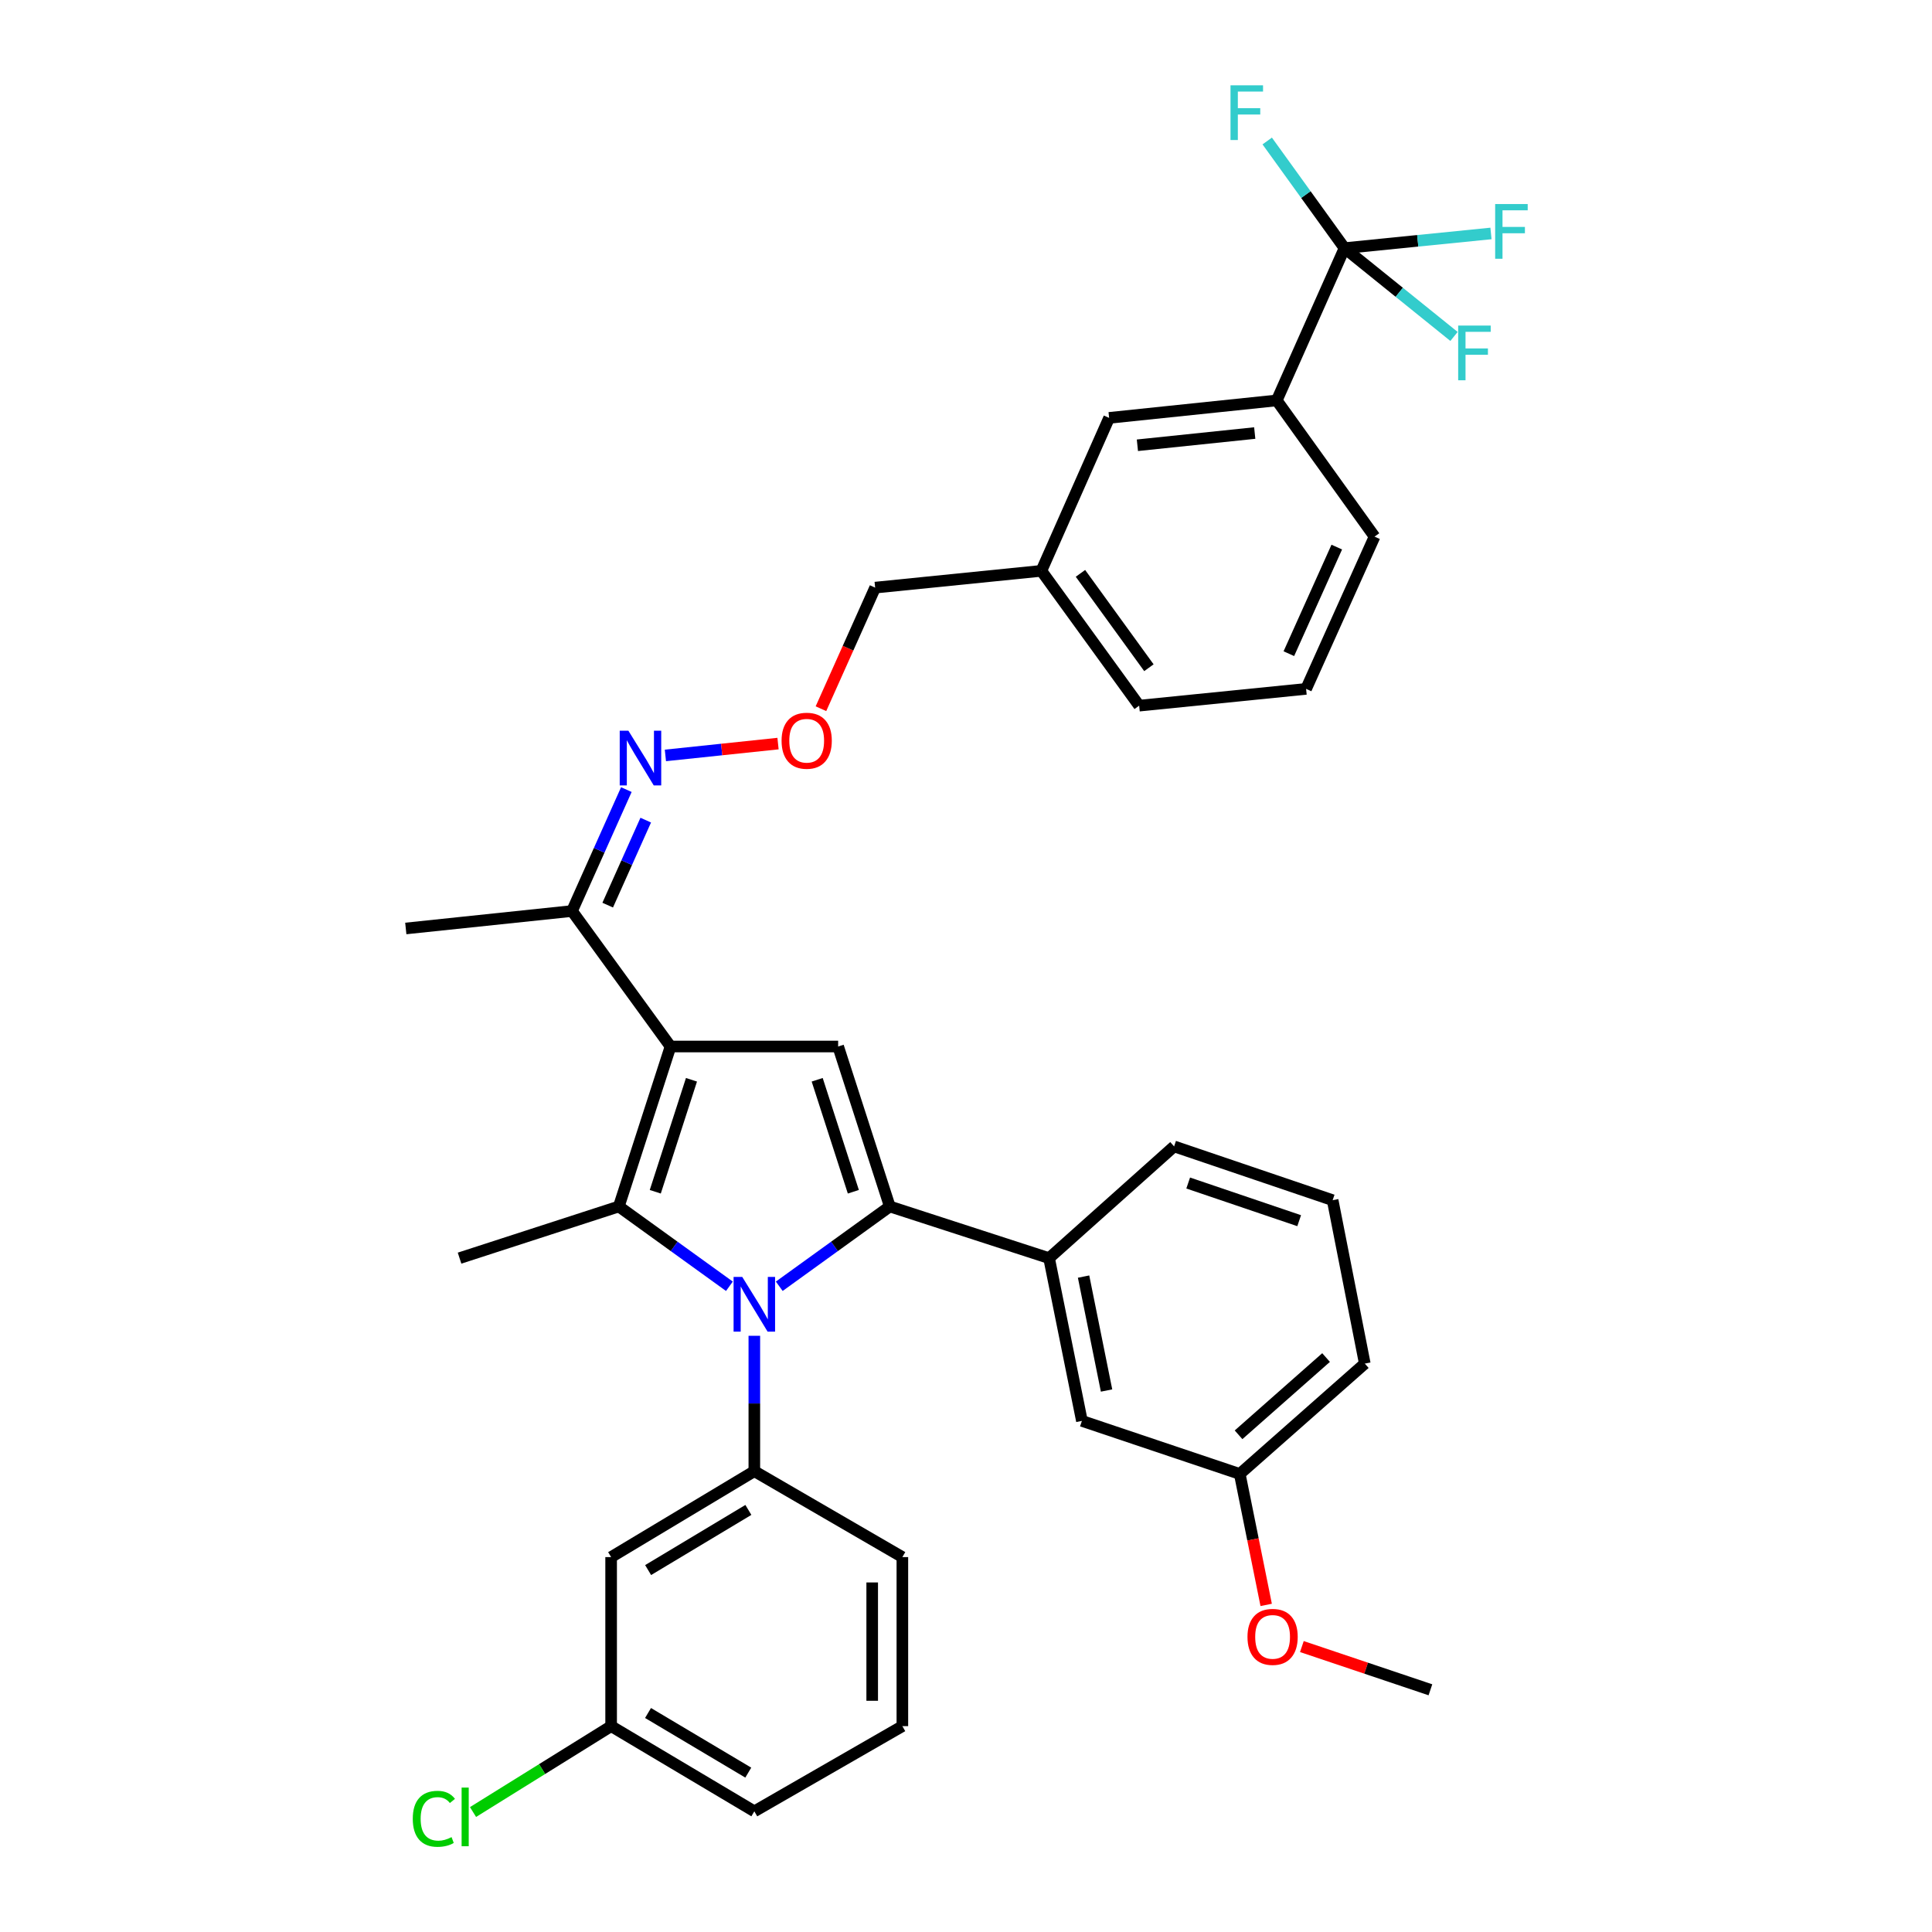 <?xml version='1.0' encoding='iso-8859-1'?>
<svg version='1.1' baseProfile='full'
              xmlns='http://www.w3.org/2000/svg'
                      xmlns:rdkit='http://www.rdkit.org/xml'
                      xmlns:xlink='http://www.w3.org/1999/xlink'
                  xml:space='preserve'
width='1000px' height='1000px' viewBox='0 0 1000 1000'>
<!-- END OF HEADER -->
<rect style='opacity:1.0;fill:#FFFFFF;stroke:none' width='1000' height='1000' x='0' y='0'> </rect>
<path class='bond-0' d='M 403.344,665.771 L 431.951,645.12' style='fill:none;fill-rule:evenodd;stroke:#0000FF;stroke-width:6px;stroke-linecap:butt;stroke-linejoin:miter;stroke-opacity:1' />
<path class='bond-0' d='M 431.951,645.12 L 460.558,624.469' style='fill:none;fill-rule:evenodd;stroke:#000000;stroke-width:6px;stroke-linecap:butt;stroke-linejoin:miter;stroke-opacity:1' />
<path class='bond-1' d='M 377.54,665.774 L 348.92,645.121' style='fill:none;fill-rule:evenodd;stroke:#0000FF;stroke-width:6px;stroke-linecap:butt;stroke-linejoin:miter;stroke-opacity:1' />
<path class='bond-1' d='M 348.92,645.121 L 320.3,624.469' style='fill:none;fill-rule:evenodd;stroke:#000000;stroke-width:6px;stroke-linecap:butt;stroke-linejoin:miter;stroke-opacity:1' />
<path class='bond-4' d='M 390.442,691.404 L 390.442,726.44' style='fill:none;fill-rule:evenodd;stroke:#0000FF;stroke-width:6px;stroke-linecap:butt;stroke-linejoin:miter;stroke-opacity:1' />
<path class='bond-4' d='M 390.442,726.44 L 390.442,761.475' style='fill:none;fill-rule:evenodd;stroke:#000000;stroke-width:6px;stroke-linecap:butt;stroke-linejoin:miter;stroke-opacity:1' />
<path class='bond-3' d='M 460.558,624.469 L 433.823,541.67' style='fill:none;fill-rule:evenodd;stroke:#000000;stroke-width:6px;stroke-linecap:butt;stroke-linejoin:miter;stroke-opacity:1' />
<path class='bond-3' d='M 441.689,616.847 L 422.975,558.888' style='fill:none;fill-rule:evenodd;stroke:#000000;stroke-width:6px;stroke-linecap:butt;stroke-linejoin:miter;stroke-opacity:1' />
<path class='bond-6' d='M 460.558,624.469 L 543.001,651.212' style='fill:none;fill-rule:evenodd;stroke:#000000;stroke-width:6px;stroke-linecap:butt;stroke-linejoin:miter;stroke-opacity:1' />
<path class='bond-2' d='M 320.3,624.469 L 347.061,541.67' style='fill:none;fill-rule:evenodd;stroke:#000000;stroke-width:6px;stroke-linecap:butt;stroke-linejoin:miter;stroke-opacity:1' />
<path class='bond-2' d='M 339.171,616.851 L 357.904,558.892' style='fill:none;fill-rule:evenodd;stroke:#000000;stroke-width:6px;stroke-linecap:butt;stroke-linejoin:miter;stroke-opacity:1' />
<path class='bond-18' d='M 320.3,624.469 L 237.866,651.212' style='fill:none;fill-rule:evenodd;stroke:#000000;stroke-width:6px;stroke-linecap:butt;stroke-linejoin:miter;stroke-opacity:1' />
<path class='bond-7' d='M 347.061,541.67 L 296.072,471.545' style='fill:none;fill-rule:evenodd;stroke:#000000;stroke-width:6px;stroke-linecap:butt;stroke-linejoin:miter;stroke-opacity:1' />
<path class='bond-35' d='M 347.061,541.67 L 433.823,541.67' style='fill:none;fill-rule:evenodd;stroke:#000000;stroke-width:6px;stroke-linecap:butt;stroke-linejoin:miter;stroke-opacity:1' />
<path class='bond-9' d='M 390.442,761.475 L 316.318,805.949' style='fill:none;fill-rule:evenodd;stroke:#000000;stroke-width:6px;stroke-linecap:butt;stroke-linejoin:miter;stroke-opacity:1' />
<path class='bond-9' d='M 387.357,781.535 L 335.47,812.667' style='fill:none;fill-rule:evenodd;stroke:#000000;stroke-width:6px;stroke-linecap:butt;stroke-linejoin:miter;stroke-opacity:1' />
<path class='bond-21' d='M 390.442,761.475 L 467.064,805.949' style='fill:none;fill-rule:evenodd;stroke:#000000;stroke-width:6px;stroke-linecap:butt;stroke-linejoin:miter;stroke-opacity:1' />
<path class='bond-5' d='M 695.925,128.441 L 660.845,207.258' style='fill:none;fill-rule:evenodd;stroke:#000000;stroke-width:6px;stroke-linecap:butt;stroke-linejoin:miter;stroke-opacity:1' />
<path class='bond-13' d='M 695.925,128.441 L 733.824,124.639' style='fill:none;fill-rule:evenodd;stroke:#000000;stroke-width:6px;stroke-linecap:butt;stroke-linejoin:miter;stroke-opacity:1' />
<path class='bond-13' d='M 733.824,124.639 L 771.724,120.838' style='fill:none;fill-rule:evenodd;stroke:#33CCCC;stroke-width:6px;stroke-linecap:butt;stroke-linejoin:miter;stroke-opacity:1' />
<path class='bond-14' d='M 695.925,128.441 L 675.916,100.711' style='fill:none;fill-rule:evenodd;stroke:#000000;stroke-width:6px;stroke-linecap:butt;stroke-linejoin:miter;stroke-opacity:1' />
<path class='bond-14' d='M 675.916,100.711 L 655.908,72.982' style='fill:none;fill-rule:evenodd;stroke:#33CCCC;stroke-width:6px;stroke-linecap:butt;stroke-linejoin:miter;stroke-opacity:1' />
<path class='bond-15' d='M 695.925,128.441 L 724.257,151.292' style='fill:none;fill-rule:evenodd;stroke:#000000;stroke-width:6px;stroke-linecap:butt;stroke-linejoin:miter;stroke-opacity:1' />
<path class='bond-15' d='M 724.257,151.292 L 752.59,174.142' style='fill:none;fill-rule:evenodd;stroke:#33CCCC;stroke-width:6px;stroke-linecap:butt;stroke-linejoin:miter;stroke-opacity:1' />
<path class='bond-11' d='M 543.001,651.212 L 559.995,735.451' style='fill:none;fill-rule:evenodd;stroke:#000000;stroke-width:6px;stroke-linecap:butt;stroke-linejoin:miter;stroke-opacity:1' />
<path class='bond-11' d='M 560.856,660.761 L 572.751,719.727' style='fill:none;fill-rule:evenodd;stroke:#000000;stroke-width:6px;stroke-linecap:butt;stroke-linejoin:miter;stroke-opacity:1' />
<path class='bond-23' d='M 543.001,651.212 L 607.713,593.371' style='fill:none;fill-rule:evenodd;stroke:#000000;stroke-width:6px;stroke-linecap:butt;stroke-linejoin:miter;stroke-opacity:1' />
<path class='bond-10' d='M 296.072,471.545 L 310.136,440.119' style='fill:none;fill-rule:evenodd;stroke:#000000;stroke-width:6px;stroke-linecap:butt;stroke-linejoin:miter;stroke-opacity:1' />
<path class='bond-10' d='M 310.136,440.119 L 324.2,408.693' style='fill:none;fill-rule:evenodd;stroke:#0000FF;stroke-width:6px;stroke-linecap:butt;stroke-linejoin:miter;stroke-opacity:1' />
<path class='bond-10' d='M 314.543,468.496 L 324.388,446.497' style='fill:none;fill-rule:evenodd;stroke:#000000;stroke-width:6px;stroke-linecap:butt;stroke-linejoin:miter;stroke-opacity:1' />
<path class='bond-10' d='M 324.388,446.497 L 334.233,424.499' style='fill:none;fill-rule:evenodd;stroke:#0000FF;stroke-width:6px;stroke-linecap:butt;stroke-linejoin:miter;stroke-opacity:1' />
<path class='bond-30' d='M 296.072,471.545 L 210.038,480.576' style='fill:none;fill-rule:evenodd;stroke:#000000;stroke-width:6px;stroke-linecap:butt;stroke-linejoin:miter;stroke-opacity:1' />
<path class='bond-8' d='M 660.845,207.258 L 574.082,216.297' style='fill:none;fill-rule:evenodd;stroke:#000000;stroke-width:6px;stroke-linecap:butt;stroke-linejoin:miter;stroke-opacity:1' />
<path class='bond-8' d='M 649.448,224.144 L 588.714,230.471' style='fill:none;fill-rule:evenodd;stroke:#000000;stroke-width:6px;stroke-linecap:butt;stroke-linejoin:miter;stroke-opacity:1' />
<path class='bond-38' d='M 660.845,207.258 L 711.469,277.756' style='fill:none;fill-rule:evenodd;stroke:#000000;stroke-width:6px;stroke-linecap:butt;stroke-linejoin:miter;stroke-opacity:1' />
<path class='bond-17' d='M 316.318,805.949 L 316.318,893.449' style='fill:none;fill-rule:evenodd;stroke:#000000;stroke-width:6px;stroke-linecap:butt;stroke-linejoin:miter;stroke-opacity:1' />
<path class='bond-16' d='M 344.41,391.007 L 373.556,387.942' style='fill:none;fill-rule:evenodd;stroke:#0000FF;stroke-width:6px;stroke-linecap:butt;stroke-linejoin:miter;stroke-opacity:1' />
<path class='bond-16' d='M 373.556,387.942 L 402.703,384.877' style='fill:none;fill-rule:evenodd;stroke:#FF0000;stroke-width:6px;stroke-linecap:butt;stroke-linejoin:miter;stroke-opacity:1' />
<path class='bond-19' d='M 559.995,735.451 L 641.7,762.923' style='fill:none;fill-rule:evenodd;stroke:#000000;stroke-width:6px;stroke-linecap:butt;stroke-linejoin:miter;stroke-opacity:1' />
<path class='bond-12' d='M 574.082,216.297 L 539.011,295.47' style='fill:none;fill-rule:evenodd;stroke:#000000;stroke-width:6px;stroke-linecap:butt;stroke-linejoin:miter;stroke-opacity:1' />
<path class='bond-29' d='M 424.922,366.828 L 438.949,335.49' style='fill:none;fill-rule:evenodd;stroke:#FF0000;stroke-width:6px;stroke-linecap:butt;stroke-linejoin:miter;stroke-opacity:1' />
<path class='bond-29' d='M 438.949,335.49 L 452.977,304.153' style='fill:none;fill-rule:evenodd;stroke:#000000;stroke-width:6px;stroke-linecap:butt;stroke-linejoin:miter;stroke-opacity:1' />
<path class='bond-22' d='M 316.318,893.449 L 280.577,915.676' style='fill:none;fill-rule:evenodd;stroke:#000000;stroke-width:6px;stroke-linecap:butt;stroke-linejoin:miter;stroke-opacity:1' />
<path class='bond-22' d='M 280.577,915.676 L 244.836,937.903' style='fill:none;fill-rule:evenodd;stroke:#00CC00;stroke-width:6px;stroke-linecap:butt;stroke-linejoin:miter;stroke-opacity:1' />
<path class='bond-36' d='M 316.318,893.449 L 390.442,937.542' style='fill:none;fill-rule:evenodd;stroke:#000000;stroke-width:6px;stroke-linecap:butt;stroke-linejoin:miter;stroke-opacity:1' />
<path class='bond-36' d='M 335.419,886.643 L 387.306,917.508' style='fill:none;fill-rule:evenodd;stroke:#000000;stroke-width:6px;stroke-linecap:butt;stroke-linejoin:miter;stroke-opacity:1' />
<path class='bond-24' d='M 641.7,762.923 L 648.536,796.808' style='fill:none;fill-rule:evenodd;stroke:#000000;stroke-width:6px;stroke-linecap:butt;stroke-linejoin:miter;stroke-opacity:1' />
<path class='bond-24' d='M 648.536,796.808 L 655.371,830.693' style='fill:none;fill-rule:evenodd;stroke:#FF0000;stroke-width:6px;stroke-linecap:butt;stroke-linejoin:miter;stroke-opacity:1' />
<path class='bond-37' d='M 641.7,762.923 L 706.412,705.801' style='fill:none;fill-rule:evenodd;stroke:#000000;stroke-width:6px;stroke-linecap:butt;stroke-linejoin:miter;stroke-opacity:1' />
<path class='bond-37' d='M 641.074,742.649 L 686.372,702.664' style='fill:none;fill-rule:evenodd;stroke:#000000;stroke-width:6px;stroke-linecap:butt;stroke-linejoin:miter;stroke-opacity:1' />
<path class='bond-20' d='M 539.011,295.47 L 452.977,304.153' style='fill:none;fill-rule:evenodd;stroke:#000000;stroke-width:6px;stroke-linecap:butt;stroke-linejoin:miter;stroke-opacity:1' />
<path class='bond-33' d='M 539.011,295.47 L 589.627,365.248' style='fill:none;fill-rule:evenodd;stroke:#000000;stroke-width:6px;stroke-linecap:butt;stroke-linejoin:miter;stroke-opacity:1' />
<path class='bond-33' d='M 559.242,296.768 L 594.674,345.613' style='fill:none;fill-rule:evenodd;stroke:#000000;stroke-width:6px;stroke-linecap:butt;stroke-linejoin:miter;stroke-opacity:1' />
<path class='bond-26' d='M 467.064,805.949 L 467.064,893.449' style='fill:none;fill-rule:evenodd;stroke:#000000;stroke-width:6px;stroke-linecap:butt;stroke-linejoin:miter;stroke-opacity:1' />
<path class='bond-26' d='M 451.45,819.074 L 451.45,880.324' style='fill:none;fill-rule:evenodd;stroke:#000000;stroke-width:6px;stroke-linecap:butt;stroke-linejoin:miter;stroke-opacity:1' />
<path class='bond-27' d='M 607.713,593.371 L 689.774,621.216' style='fill:none;fill-rule:evenodd;stroke:#000000;stroke-width:6px;stroke-linecap:butt;stroke-linejoin:miter;stroke-opacity:1' />
<path class='bond-27' d='M 615.005,612.333 L 672.448,631.825' style='fill:none;fill-rule:evenodd;stroke:#000000;stroke-width:6px;stroke-linecap:butt;stroke-linejoin:miter;stroke-opacity:1' />
<path class='bond-34' d='M 673.848,852.258 L 707.115,863.446' style='fill:none;fill-rule:evenodd;stroke:#FF0000;stroke-width:6px;stroke-linecap:butt;stroke-linejoin:miter;stroke-opacity:1' />
<path class='bond-34' d='M 707.115,863.446 L 740.382,874.634' style='fill:none;fill-rule:evenodd;stroke:#000000;stroke-width:6px;stroke-linecap:butt;stroke-linejoin:miter;stroke-opacity:1' />
<path class='bond-25' d='M 711.469,277.756 L 676.034,356.564' style='fill:none;fill-rule:evenodd;stroke:#000000;stroke-width:6px;stroke-linecap:butt;stroke-linejoin:miter;stroke-opacity:1' />
<path class='bond-25' d='M 691.913,283.174 L 667.108,338.34' style='fill:none;fill-rule:evenodd;stroke:#000000;stroke-width:6px;stroke-linecap:butt;stroke-linejoin:miter;stroke-opacity:1' />
<path class='bond-31' d='M 467.064,893.449 L 390.442,937.542' style='fill:none;fill-rule:evenodd;stroke:#000000;stroke-width:6px;stroke-linecap:butt;stroke-linejoin:miter;stroke-opacity:1' />
<path class='bond-32' d='M 689.774,621.216 L 706.412,705.801' style='fill:none;fill-rule:evenodd;stroke:#000000;stroke-width:6px;stroke-linecap:butt;stroke-linejoin:miter;stroke-opacity:1' />
<path class='bond-28' d='M 676.034,356.564 L 589.627,365.248' style='fill:none;fill-rule:evenodd;stroke:#000000;stroke-width:6px;stroke-linecap:butt;stroke-linejoin:miter;stroke-opacity:1' />
<path  class='atom-0' d='M 384.182 660.925
L 393.462 675.925
Q 394.382 677.405, 395.862 680.085
Q 397.342 682.765, 397.422 682.925
L 397.422 660.925
L 401.182 660.925
L 401.182 689.245
L 397.302 689.245
L 387.342 672.845
Q 386.182 670.925, 384.942 668.725
Q 383.742 666.525, 383.382 665.845
L 383.382 689.245
L 379.702 689.245
L 379.702 660.925
L 384.182 660.925
' fill='#0000FF'/>
<path  class='atom-11' d='M 325.247 378.204
L 334.527 393.204
Q 335.447 394.684, 336.927 397.364
Q 338.407 400.044, 338.487 400.204
L 338.487 378.204
L 342.247 378.204
L 342.247 406.524
L 338.367 406.524
L 328.407 390.124
Q 327.247 388.204, 326.007 386.004
Q 324.807 383.804, 324.447 383.124
L 324.447 406.524
L 320.767 406.524
L 320.767 378.204
L 325.247 378.204
' fill='#0000FF'/>
<path  class='atom-14' d='M 773.894 105.615
L 790.734 105.615
L 790.734 108.855
L 777.694 108.855
L 777.694 117.455
L 789.294 117.455
L 789.294 120.735
L 777.694 120.735
L 777.694 133.935
L 773.894 133.935
L 773.894 105.615
' fill='#33CCCC'/>
<path  class='atom-15' d='M 636.906 44.156
L 653.746 44.156
L 653.746 47.396
L 640.706 47.396
L 640.706 55.996
L 652.306 55.996
L 652.306 59.276
L 640.706 59.276
L 640.706 72.476
L 636.906 72.476
L 636.906 44.156
' fill='#33CCCC'/>
<path  class='atom-16' d='M 754.75 168.514
L 771.59 168.514
L 771.59 171.754
L 758.55 171.754
L 758.55 180.354
L 770.15 180.354
L 770.15 183.634
L 758.55 183.634
L 758.55 196.834
L 754.75 196.834
L 754.75 168.514
' fill='#33CCCC'/>
<path  class='atom-17' d='M 404.541 383.397
Q 404.541 376.597, 407.901 372.797
Q 411.261 368.997, 417.541 368.997
Q 423.821 368.997, 427.181 372.797
Q 430.541 376.597, 430.541 383.397
Q 430.541 390.277, 427.141 394.197
Q 423.741 398.077, 417.541 398.077
Q 411.301 398.077, 407.901 394.197
Q 404.541 390.317, 404.541 383.397
M 417.541 394.877
Q 421.861 394.877, 424.181 391.997
Q 426.541 389.077, 426.541 383.397
Q 426.541 377.837, 424.181 375.037
Q 421.861 372.197, 417.541 372.197
Q 413.221 372.197, 410.861 374.997
Q 408.541 377.797, 408.541 383.397
Q 408.541 389.117, 410.861 391.997
Q 413.221 394.877, 417.541 394.877
' fill='#FF0000'/>
<path  class='atom-23' d='M 213.652 941.41
Q 213.652 934.37, 216.932 930.69
Q 220.252 926.97, 226.532 926.97
Q 232.372 926.97, 235.492 931.09
L 232.852 933.25
Q 230.572 930.25, 226.532 930.25
Q 222.252 930.25, 219.972 933.13
Q 217.732 935.97, 217.732 941.41
Q 217.732 947.01, 220.052 949.89
Q 222.412 952.77, 226.972 952.77
Q 230.092 952.77, 233.732 950.89
L 234.852 953.89
Q 233.372 954.85, 231.132 955.41
Q 228.892 955.97, 226.412 955.97
Q 220.252 955.97, 216.932 952.21
Q 213.652 948.45, 213.652 941.41
' fill='#00CC00'/>
<path  class='atom-23' d='M 238.932 925.25
L 242.612 925.25
L 242.612 955.61
L 238.932 955.61
L 238.932 925.25
' fill='#00CC00'/>
<path  class='atom-25' d='M 645.694 847.242
Q 645.694 840.442, 649.054 836.642
Q 652.414 832.842, 658.694 832.842
Q 664.974 832.842, 668.334 836.642
Q 671.694 840.442, 671.694 847.242
Q 671.694 854.122, 668.294 858.042
Q 664.894 861.922, 658.694 861.922
Q 652.454 861.922, 649.054 858.042
Q 645.694 854.162, 645.694 847.242
M 658.694 858.722
Q 663.014 858.722, 665.334 855.842
Q 667.694 852.922, 667.694 847.242
Q 667.694 841.682, 665.334 838.882
Q 663.014 836.042, 658.694 836.042
Q 654.374 836.042, 652.014 838.842
Q 649.694 841.642, 649.694 847.242
Q 649.694 852.962, 652.014 855.842
Q 654.374 858.722, 658.694 858.722
' fill='#FF0000'/>
</svg>
